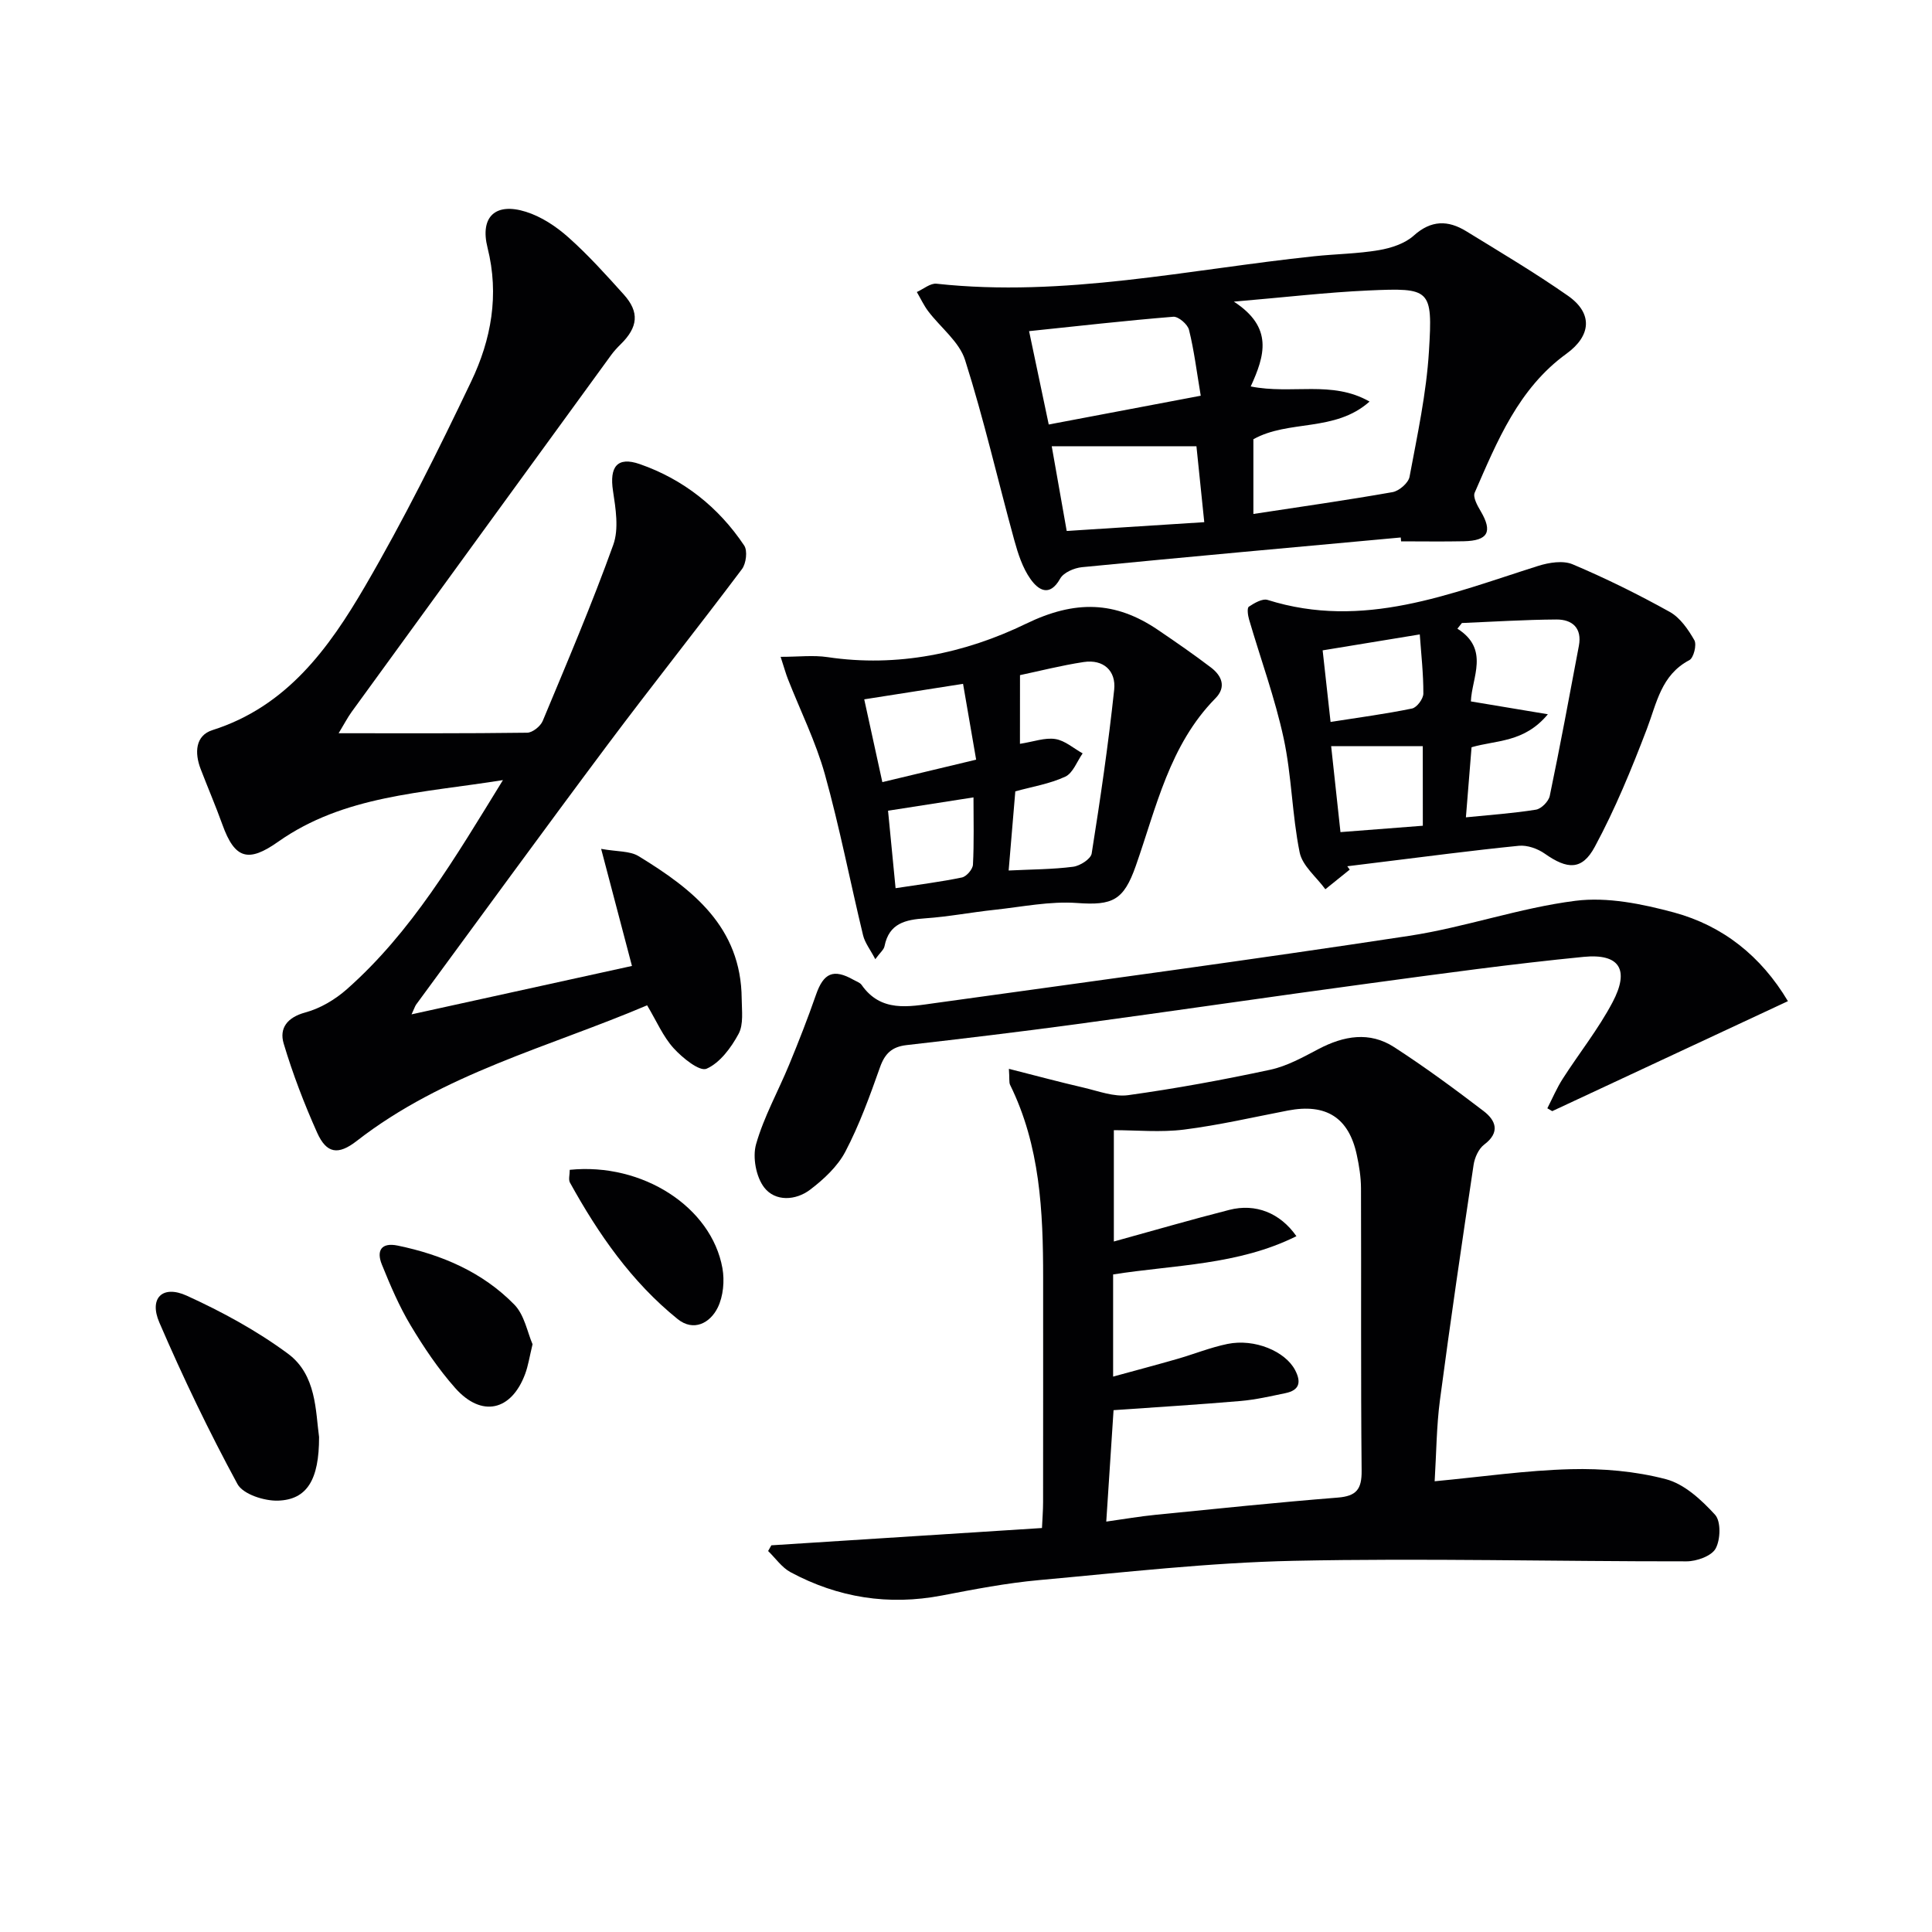 <svg enable-background="new 0 0 400 400" viewBox="0 0 400 400" xmlns="http://www.w3.org/2000/svg"><g fill="#010103"><path d="m85.21 210.01c15.7-3.45 30.73-6.75 45.63-10.02-2.08-7.91-4.04-15.36-6.38-24.24 3.33.6 5.93.4 7.74 1.5 11.18 6.83 21.25 14.65 21.36 29.53.02 2.46.42 5.31-.65 7.28-1.54 2.86-3.86 6-6.63 7.21-1.44.63-5.01-2.26-6.83-4.27-2.18-2.41-3.51-5.58-5.47-8.86-20.36 8.66-42.18 14.11-60.12 28.08-3.83 2.98-6.25 2.64-8.2-1.71-2.68-5.99-5.05-12.17-6.93-18.46-.94-3.16.72-5.41 4.48-6.43 3.09-.83 6.18-2.67 8.61-4.82 13.39-11.84 22.31-27.04 32.31-43.29-16.88 2.7-32.94 3.17-46.55 12.77-6.15 4.34-8.96 3.6-11.53-3.54-1.4-3.89-3.04-7.7-4.52-11.56-1.26-3.3-1.11-6.89 2.46-8.02 15.38-4.88 24.09-16.93 31.57-29.75 8.02-13.76 15.15-28.08 22.01-42.46 4.12-8.63 5.83-17.87 3.37-27.66-1.62-6.45 1.67-9.42 7.95-7.44 3.19 1 6.27 3.04 8.79 5.29 4.09 3.64 7.79 7.75 11.46 11.83 3.29 3.65 2.97 6.76-.63 10.3-.71.7-1.4 1.44-1.98 2.24-17.92 24.62-35.83 49.24-53.72 73.87-.84 1.16-1.5 2.45-2.7 4.43 13.53 0 26.28.06 39.03-.11 1.11-.01 2.76-1.33 3.22-2.43 5.04-12.09 10.18-24.15 14.61-36.47 1.19-3.31.5-7.51-.06-11.2-.74-4.89.83-7.16 5.56-5.51 8.98 3.13 16.3 8.9 21.61 16.86.72 1.08.4 3.72-.46 4.87-9.17 12.21-18.69 24.16-27.84 36.39-13.34 17.84-26.45 35.86-39.65 53.81-.25.39-.39.88-.92 1.99z"/><path d="m208.88 221.29c5.62 1.43 10.5 2.74 15.42 3.88 3.07.71 6.32 1.98 9.29 1.57 9.85-1.37 19.66-3.17 29.39-5.26 3.49-.75 6.8-2.6 10.01-4.29 5.22-2.74 10.55-3.69 15.64-.4 6.37 4.12 12.51 8.64 18.54 13.25 2.51 1.92 3.5 4.39.11 6.94-1.15.87-1.97 2.7-2.19 4.2-2.43 16.23-4.82 32.46-6.97 48.73-.71 5.39-.73 10.87-1.09 16.77 9.79-.92 18.98-2.27 28.19-2.5 6.57-.17 13.37.41 19.69 2.07 3.82 1 7.38 4.3 10.18 7.37 1.24 1.36 1.13 5.15.11 7-.86 1.55-3.93 2.64-6.02 2.64-27.11.03-54.23-.68-81.33-.11-17.58.37-35.14 2.4-52.69 3.99-6.76.61-13.47 1.91-20.14 3.19-11.06 2.12-21.5.46-31.34-4.82-1.81-.97-3.11-2.9-4.65-4.39.22-.39.45-.79.67-1.18 18.51-1.18 37.01-2.37 56.03-3.58.08-1.87.23-3.62.23-5.37.02-15.5.01-30.99.01-46.49 0-13.69-.62-27.28-6.85-39.91-.24-.54-.09-1.29-.24-3.3zm20.16 93.74c3.78-.53 7-1.09 10.25-1.41 12.56-1.25 25.11-2.56 37.69-3.56 3.85-.31 4.97-1.73 4.93-5.56-.19-19.49-.06-38.98-.13-58.48-.01-2.3-.38-4.64-.87-6.9-1.65-7.74-6.36-10.71-14.25-9.2-7.17 1.38-14.3 3.04-21.52 3.95-4.83.61-9.81.12-14.53.12v23.05c8.34-2.3 16.1-4.56 23.92-6.55 5.4-1.38 10.49.6 13.88 5.45-12.07 6.02-25.3 5.92-37.95 7.92v21.15c4.75-1.3 9-2.43 13.22-3.64 3.49-1 6.9-2.39 10.45-3.12 5.64-1.16 11.96 1.53 14 5.4 1.32 2.51.92 4.18-1.97 4.78-3.08.64-6.18 1.36-9.31 1.63-8.72.75-17.47 1.28-26.3 1.9-.49 7.47-.98 15.01-1.51 23.07z"/><path d="m290.01 111.28c-22.01 2.02-44.02 4-66.01 6.15-1.6.16-3.79 1.1-4.5 2.36-2.23 3.98-4.6 2.29-6.15.09-1.64-2.31-2.58-5.24-3.35-8.03-3.42-12.44-6.29-25.04-10.19-37.31-1.2-3.79-5.08-6.72-7.64-10.11-.92-1.22-1.57-2.64-2.35-3.97 1.36-.61 2.8-1.86 4.08-1.72 26.43 2.88 52.21-2.96 78.23-5.69 4.45-.47 8.96-.51 13.36-1.26 2.52-.43 5.36-1.35 7.2-3 3.63-3.27 7.13-3.22 10.89-.91 7.08 4.35 14.24 8.6 21.04 13.35 5.21 3.64 4.83 8.28-.31 12.01-9.92 7.19-14.33 18.09-18.99 28.76-.41.94.56 2.69 1.25 3.85 2.49 4.24 1.53 6.1-3.5 6.21-4.33.09-8.66.02-12.99.02-.03-.28-.05-.54-.07-.8zm-31.06-31.27c8.55 1.71 16.81-1.33 24.6 3.13-7.17 6.39-16.73 3.7-24.05 7.8v15.47c9.84-1.5 19.35-2.85 28.81-4.52 1.36-.24 3.28-1.9 3.52-3.17 1.61-8.63 3.49-17.29 4.02-26.01.79-12.92.34-13.14-12.53-12.57-8.69.39-17.35 1.42-27.86 2.31 8.23 5.35 6.39 11.21 3.49 17.56zm-41.82 7.88c10.66-2.02 20.66-3.91 31.47-5.96-.84-4.98-1.37-9.38-2.43-13.64-.28-1.15-2.21-2.8-3.26-2.71-9.86.8-19.69 1.92-29.85 2.98 1.37 6.49 2.68 12.72 4.07 19.33zm32.2 20.22c-.59-5.75-1.11-10.78-1.62-15.72-10.32 0-20.3 0-29.96 0 1.02 5.77 1.99 11.23 3.1 17.54 9.23-.59 18.59-1.19 28.48-1.82z"/><path d="m370.17 207.28c-16.54 7.72-32.67 15.24-48.8 22.77-.34-.2-.68-.39-1.01-.59 1.05-2.05 1.95-4.19 3.19-6.12 3.4-5.3 7.38-10.28 10.31-15.83 3.57-6.75 1.48-10.13-5.99-9.4-14.7 1.44-29.35 3.46-43.99 5.44-20.39 2.75-40.75 5.75-61.13 8.51-11.67 1.58-23.37 2.98-35.08 4.32-3.02.35-4.48 1.76-5.48 4.6-2.1 5.93-4.26 11.91-7.17 17.46-1.61 3.07-4.47 5.72-7.29 7.87-2.99 2.27-7.22 2.5-9.5-.44-1.7-2.19-2.46-6.29-1.69-8.99 1.62-5.69 4.6-10.99 6.87-16.51 1.96-4.75 3.84-9.55 5.53-14.41 1.57-4.53 3.61-5.45 7.77-3.1.58.33 1.33.56 1.68 1.06 4 5.72 9.74 4.51 15.24 3.75 32.71-4.54 65.45-8.94 98.09-13.91 11.59-1.76 22.85-5.79 34.46-7.26 6.62-.84 13.82.65 20.41 2.42 10.1 2.75 18.01 9.01 23.58 18.36z"/><path d="m279.45 180.04c-1.68 1.36-3.37 2.71-5.05 4.07-1.84-2.53-4.75-4.84-5.32-7.62-1.58-7.78-1.64-15.87-3.31-23.62-1.8-8.34-4.77-16.42-7.17-24.64-.25-.84-.44-2.35-.04-2.62 1.14-.76 2.82-1.74 3.89-1.4 19.8 6.23 37.78-1.28 56.03-7.05 2.23-.7 5.14-1.17 7.13-.32 6.86 2.9 13.57 6.22 20.08 9.84 2.16 1.2 3.84 3.64 5.11 5.87.53.94-.15 3.66-1.03 4.12-5.86 3.08-6.75 8.87-8.81 14.27-3.17 8.3-6.57 16.59-10.78 24.39-2.65 4.92-5.7 4.68-10.34 1.42-1.47-1.04-3.63-1.81-5.37-1.64-9.73.97-19.43 2.26-29.14 3.45-2.13.26-4.26.53-6.39.79.17.23.34.46.51.69zm23.22-51.05c-.31.39-.62.78-.93 1.17 6.74 4.26 2.97 10.12 2.79 15.06 5.25.88 9.95 1.66 15.94 2.66-4.92 5.9-10.57 5.31-15.8 6.83-.36 4.52-.74 9.2-1.17 14.51 5.05-.51 9.82-.83 14.51-1.59 1.11-.18 2.61-1.71 2.85-2.84 2.15-10.33 4.08-20.71 6.03-31.08.69-3.67-1.36-5.47-4.65-5.45-6.52.04-13.05.46-19.57.73zm-8.1 25.49c-6.5 0-12.56 0-18.97 0 .65 5.98 1.26 11.63 1.93 17.8 5.76-.45 11.3-.88 17.05-1.32-.01-5.76-.01-10.85-.01-16.48zm-20.73-19.83c.52 4.69 1.02 9.24 1.64 14.82 5.92-.93 11.43-1.66 16.87-2.78.99-.2 2.34-2.01 2.34-3.09.02-4.08-.45-8.15-.74-12.25-6.95 1.15-13.11 2.16-20.11 3.3z"/><path d="m161.62 135.99c3.68 0 6.76-.38 9.72.06 14.47 2.16 28.46-.79 41.08-6.91 10.17-4.94 18.49-4.72 27.33 1.28 3.71 2.52 7.41 5.07 10.98 7.79 2.24 1.71 3.21 4.04.91 6.37-9.53 9.68-12.23 22.59-16.5 34.73-2.5 7.09-4.77 8.18-12.1 7.65-5.65-.42-11.44.8-17.16 1.41-4.78.51-9.53 1.43-14.32 1.76-4.1.28-7.49 1.02-8.43 5.77-.14.72-.9 1.31-1.91 2.69-1.04-1.99-2.15-3.38-2.53-4.95-2.68-11.09-4.84-22.32-7.9-33.3-1.89-6.77-5.08-13.17-7.66-19.75-.42-1.05-.71-2.15-1.51-4.6zm49.55 18.01c2.85-.44 5.18-1.33 7.33-.99 1.99.31 3.78 1.93 5.65 2.97-1.17 1.66-2 4.08-3.6 4.82-3.2 1.49-6.82 2.07-10.34 3.04-.46 5.48-.93 11.01-1.38 16.39 4.81-.24 9.12-.23 13.36-.78 1.42-.18 3.65-1.61 3.83-2.74 1.79-11.27 3.45-22.57 4.66-33.92.41-3.89-2.2-6.35-6.34-5.72-4.66.71-9.25 1.89-13.16 2.71-.01 5.25-.01 9.66-.01 14.22zm-32.24-9.21c1.27 5.78 2.48 11.35 3.75 17.14 6.39-1.53 12.46-2.98 19.42-4.65-.95-5.49-1.85-10.72-2.71-15.7-7.29 1.15-13.48 2.12-20.46 3.21zm6.49 39.1c4.93-.76 9.37-1.31 13.74-2.22.94-.2 2.23-1.69 2.28-2.65.24-4.58.11-9.18.11-13.93-6.14.96-11.65 1.82-17.69 2.76.51 5.2 1.01 10.39 1.56 16.04z"/><path d="m66.06 297.51c.02 8.87-2.51 12.98-8.48 13.18-2.85.1-7.27-1.32-8.42-3.44-5.9-10.88-11.27-22.07-16.17-33.44-2.18-5.05.65-7.84 5.68-5.55 7.31 3.33 14.51 7.25 20.95 12.01 5.93 4.38 5.7 11.92 6.44 17.24z"/><path d="m110.26 278.31c-.63 2.6-.9 4.44-1.53 6.14-2.85 7.69-9.03 9.08-14.49 2.92-3.5-3.95-6.5-8.42-9.22-12.96-2.38-3.97-4.22-8.3-5.96-12.6-1.15-2.84-.16-4.64 3.3-3.92 9.13 1.89 17.54 5.49 24.1 12.19 2.13 2.15 2.74 5.81 3.8 8.23z"/><path d="m117.96 242.2c15.09-1.53 29.34 7.72 31.61 20.36.47 2.61.18 5.82-.97 8.16-1.59 3.23-5.01 5.03-8.3 2.38-9.54-7.69-16.42-17.62-22.3-28.26-.34-.63-.04-1.6-.04-2.64z"/></g></svg>